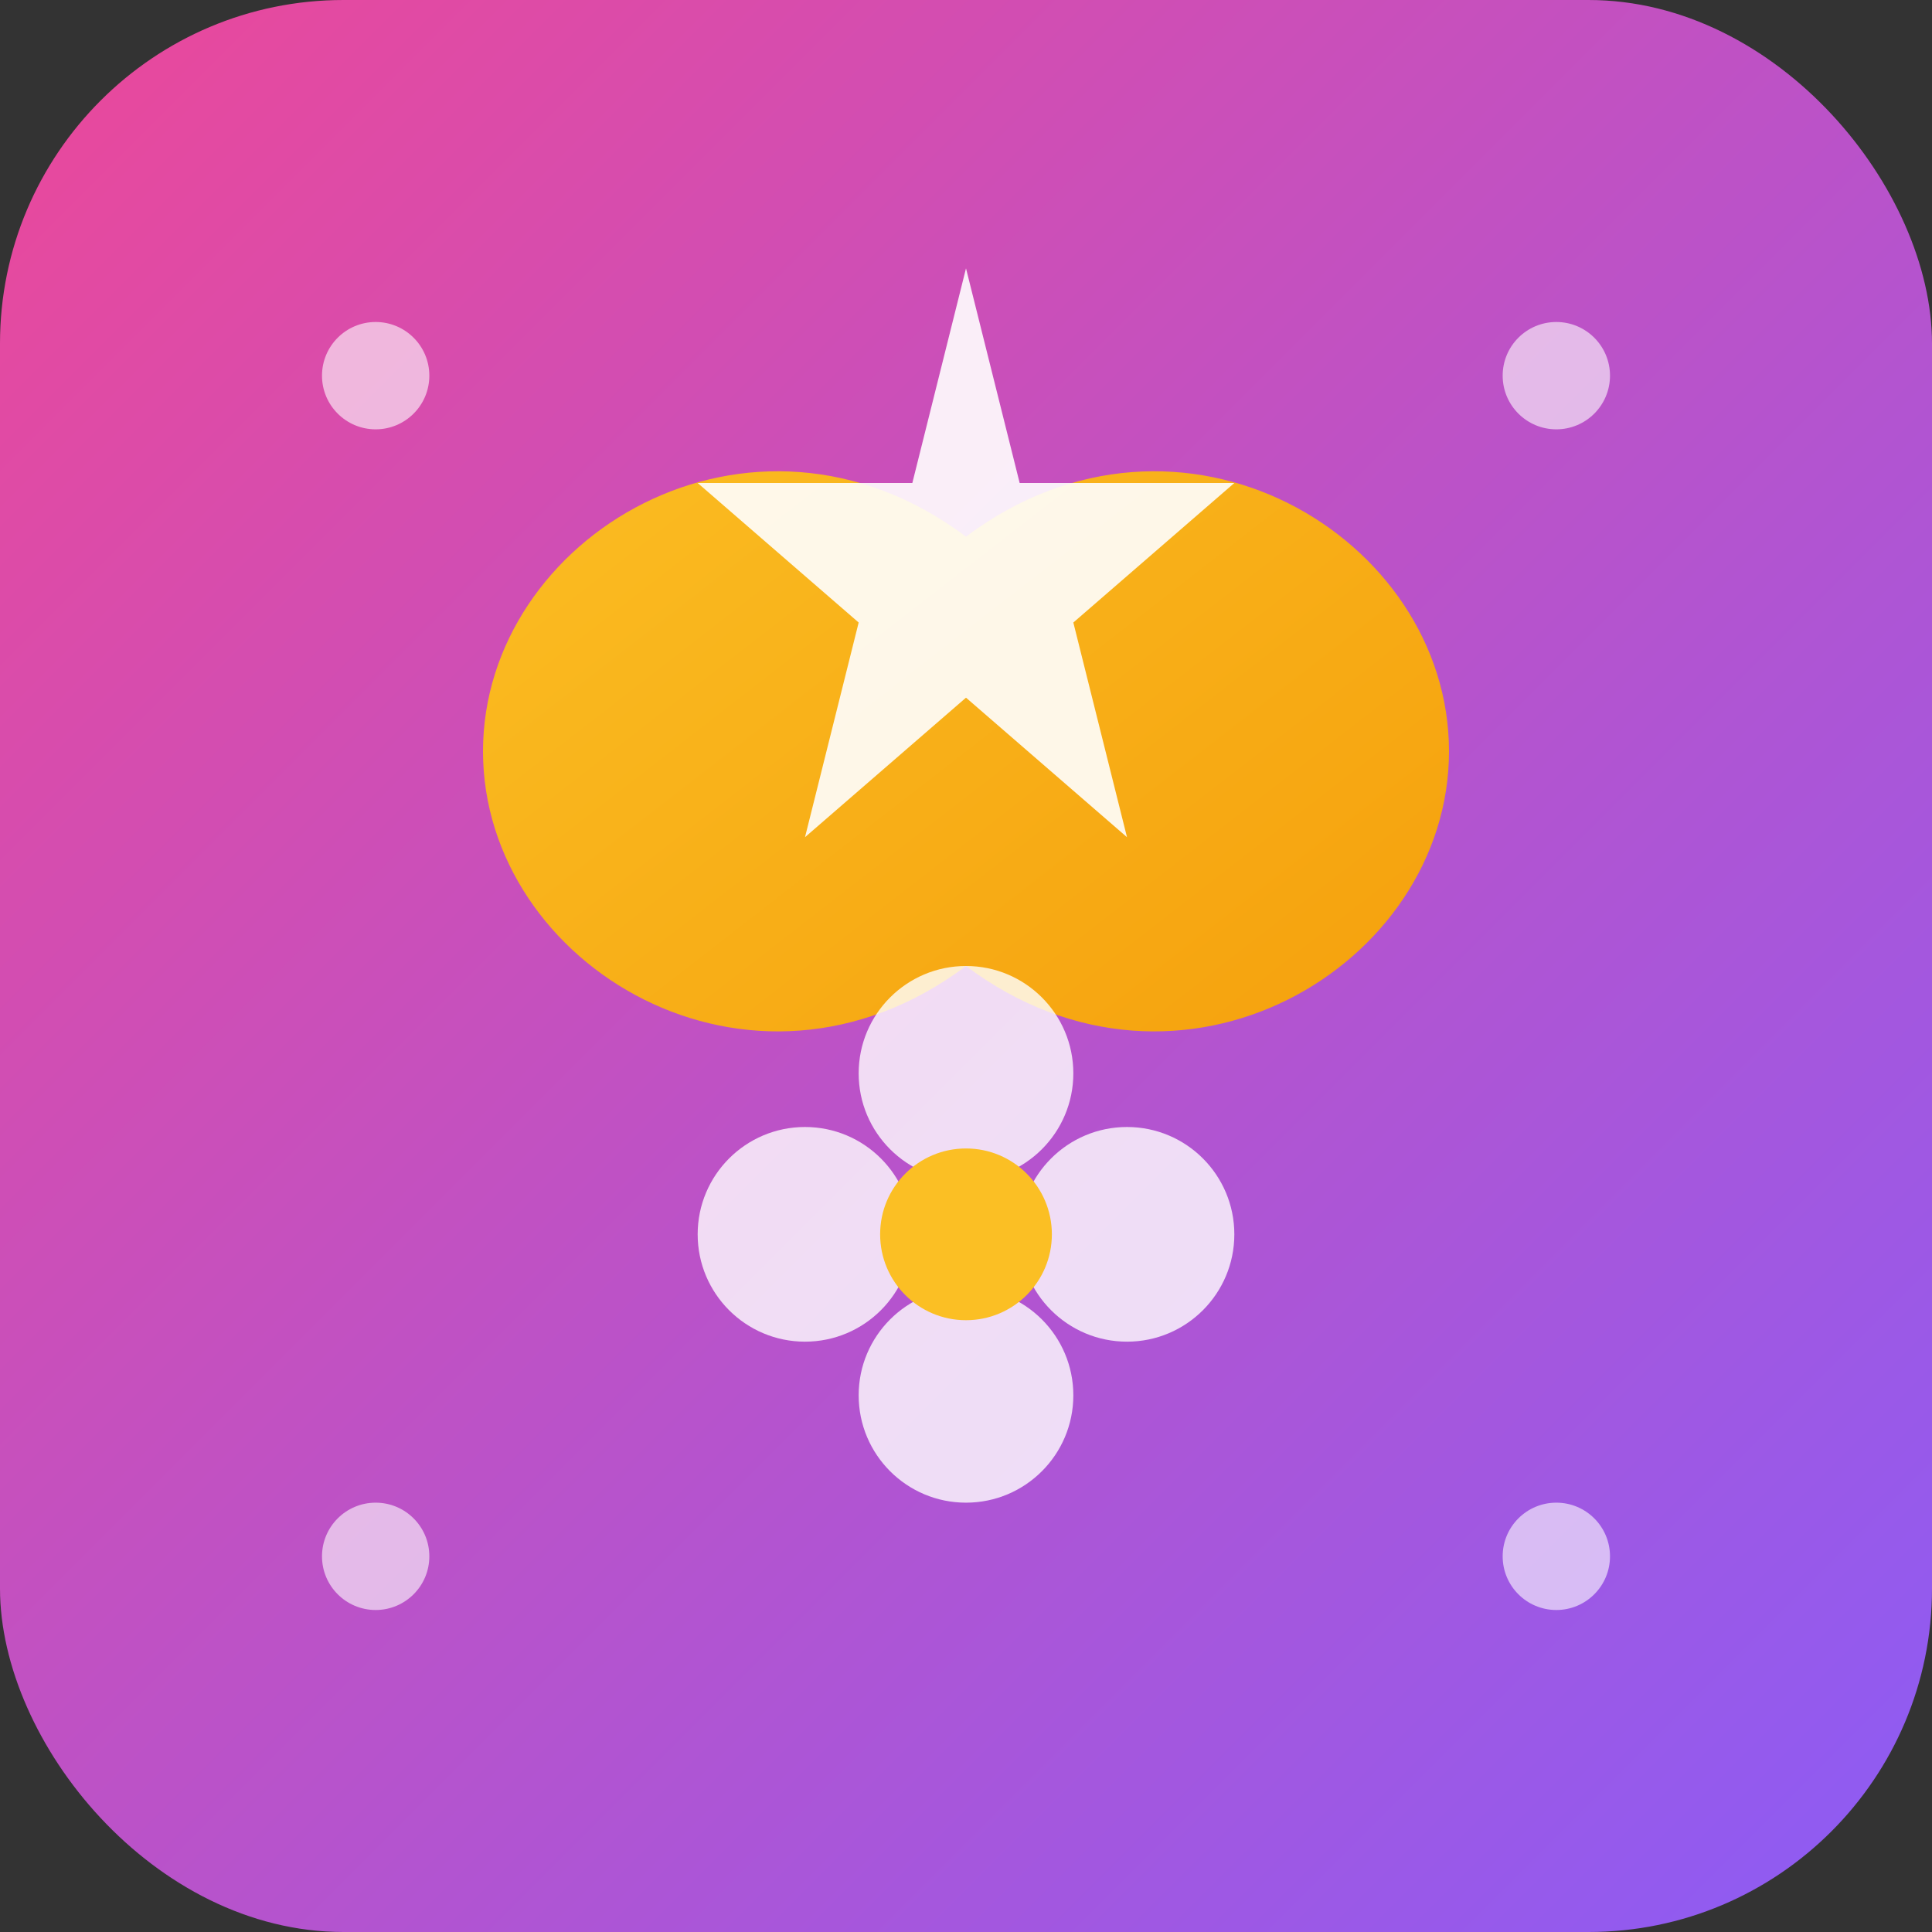 <svg width="180" height="180" viewBox="0 0 180 180" fill="none" xmlns="http://www.w3.org/2000/svg">
  <rect x="0" y="0" width="180" height="180" fill="#333333" stroke="none"/>
  <!-- Фон с градиентом -->
  <defs>
    <linearGradient id="bgGradient" x1="0%" y1="0%" x2="100%" y2="100%">
      <stop offset="0%" style="stop-color:#ec4899;stop-opacity:1" />
      <stop offset="100%" style="stop-color:#8b5cf6;stop-opacity:1" />
    </linearGradient>
    <linearGradient id="moonGradient" x1="0%" y1="0%" x2="100%" y2="100%">
      <stop offset="0%" style="stop-color:#fbbf24;stop-opacity:1" />
      <stop offset="100%" style="stop-color:#f59e0b;stop-opacity:1" />
    </linearGradient>
  </defs>
  
  <!-- Основной фон -->
  <rect width="180" height="180" rx="32" fill="url(#bgGradient)"/>
  
  <!-- Полумесяц (символ ислама) -->
  <path d="M45 70 C45 50, 70 35, 90 50 C110 35, 135 50, 135 70 C135 90, 110 105, 90 90 C70 105, 45 90, 45 70 Z" fill="url(#moonGradient)"/>
  
  <!-- Звезда (символ образования и света) -->
  <path d="M90 25 L95 45 L115 45 L100 58 L105 78 L90 65 L75 78 L80 58 L65 45 L85 45 Z" fill="white" opacity="0.9"/>
  
  <!-- Цветок (символ женственности) -->
  <g transform="translate(90, 115)">
    <!-- Лепестки цветка -->
    <circle cx="0" cy="-15" r="10" fill="white" opacity="0.8"/>
    <circle cx="15" cy="0" r="10" fill="white" opacity="0.8"/>
    <circle cx="0" cy="15" r="10" fill="white" opacity="0.8"/>
    <circle cx="-15" cy="0" r="10" fill="white" opacity="0.8"/>
    <!-- Центр цветка -->
    <circle cx="0" cy="0" r="8" fill="#fbbf24"/>
  </g>
  
  <!-- Декоративные точки -->
  <circle cx="35" cy="35" r="5" fill="white" opacity="0.6"/>
  <circle cx="145" cy="35" r="5" fill="white" opacity="0.6"/>
  <circle cx="35" cy="145" r="5" fill="white" opacity="0.6"/>
  <circle cx="145" cy="145" r="5" fill="white" opacity="0.6"/>
</svg>
